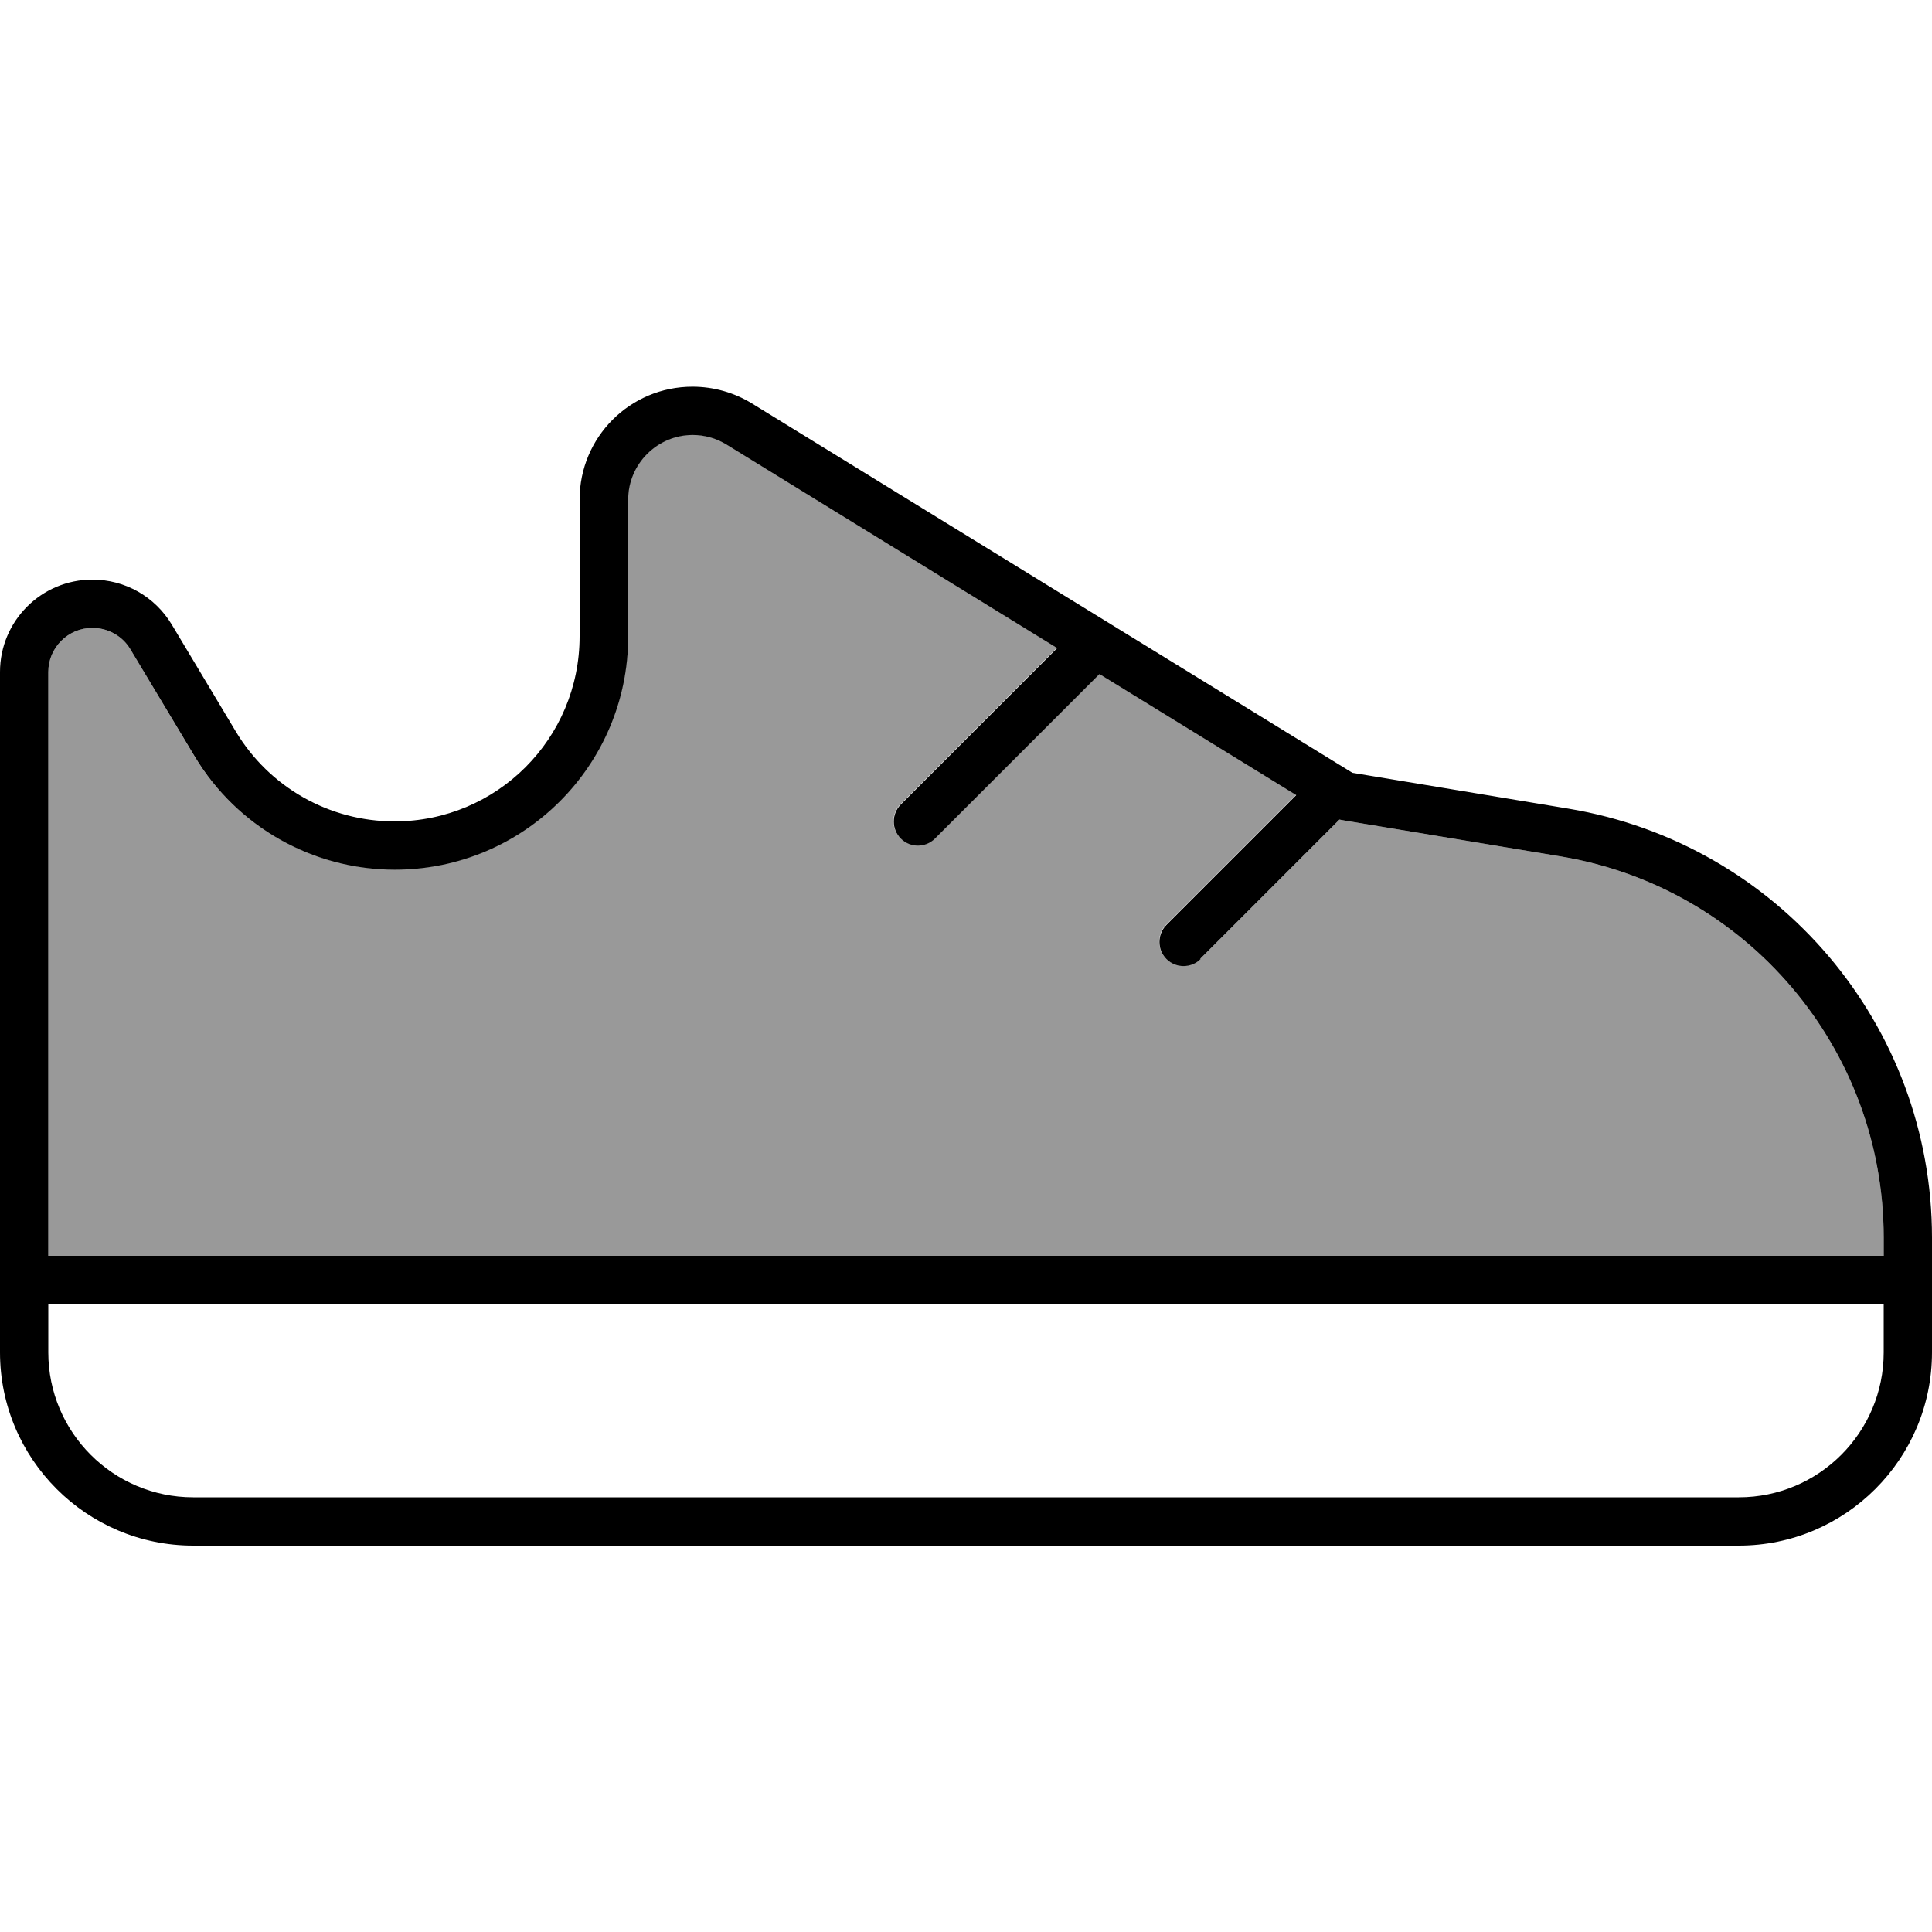 <svg xmlns="http://www.w3.org/2000/svg" viewBox="0 0 640 640"><!--! Font Awesome Pro 7.1.0 by @fontawesome - https://fontawesome.com License - https://fontawesome.com/license (Commercial License) Copyright 2025 Fonticons, Inc. --><path opacity=".4" fill="currentColor" d="M16 222.6L16 416L624 416L624 410C624 347.4 578.8 294 517 283.7L445.3 271.8L443.7 271.5L397.6 317.6C394.5 320.7 389.4 320.7 386.3 317.6C383.2 314.5 383.2 309.4 386.3 306.3L429.3 263.3L364.1 223.2L309.6 277.7C306.5 280.8 301.4 280.8 298.3 277.7C295.2 274.6 295.2 269.5 298.3 266.4L350.1 214.6L240.6 147.2C237.2 145.1 233.3 144 229.4 144C217.6 144 208 153.6 208 165.4L208 210.7C208 253.4 173.4 288 130.7 288C103.5 288 78.4 273.8 64.4 250.5L43.2 215.1C40.6 210.7 35.8 208 30.6 208C22.5 208 16 214.6 16 222.6z"/><path fill="currentColor" d="M397.7 317.7C394.6 320.8 389.5 320.8 386.4 317.7C383.3 314.6 383.3 309.5 386.4 306.4L429.4 263.4L364.2 223.3L309.7 277.8C306.6 280.9 301.5 280.9 298.4 277.8C295.3 274.7 295.3 269.6 298.4 266.5L350.2 214.7L240.7 147.3C237.3 145.2 233.4 144.1 229.5 144.1C217.7 144.1 208.1 153.7 208.1 165.5L208.1 210.8C208.1 253.5 173.5 288.1 130.8 288.1C103.6 288.1 78.5 273.9 64.5 250.6L43.2 215.1C40.6 210.7 35.8 208 30.6 208C22.5 208 16 214.6 16 222.6L16 416L624 416L624 410C624 347.4 578.8 294 517 283.7L445.3 271.8L443.7 271.5L397.6 317.6zM16 432L16 448C16 474.5 37.5 496 64 496L576 496C602.5 496 624 474.5 624 448L624 432L16 432zM0 448L0 222.6C0 205.7 13.7 192 30.6 192C41.4 192 51.3 197.6 56.9 206.9L78.1 242.3C89.2 260.8 109.1 272.1 130.7 272.1C164.6 272.1 192 244.7 192 210.8L192 165.5C192 144.8 208.7 128.1 229.4 128.1C236.3 128.1 243.1 130 249 133.6L448 256L519.7 267.9C589.1 279.5 640 339.6 640 410L640 448C640 483.3 611.3 512 576 512L64 512C28.7 512 0 483.3 0 448z"/></svg>